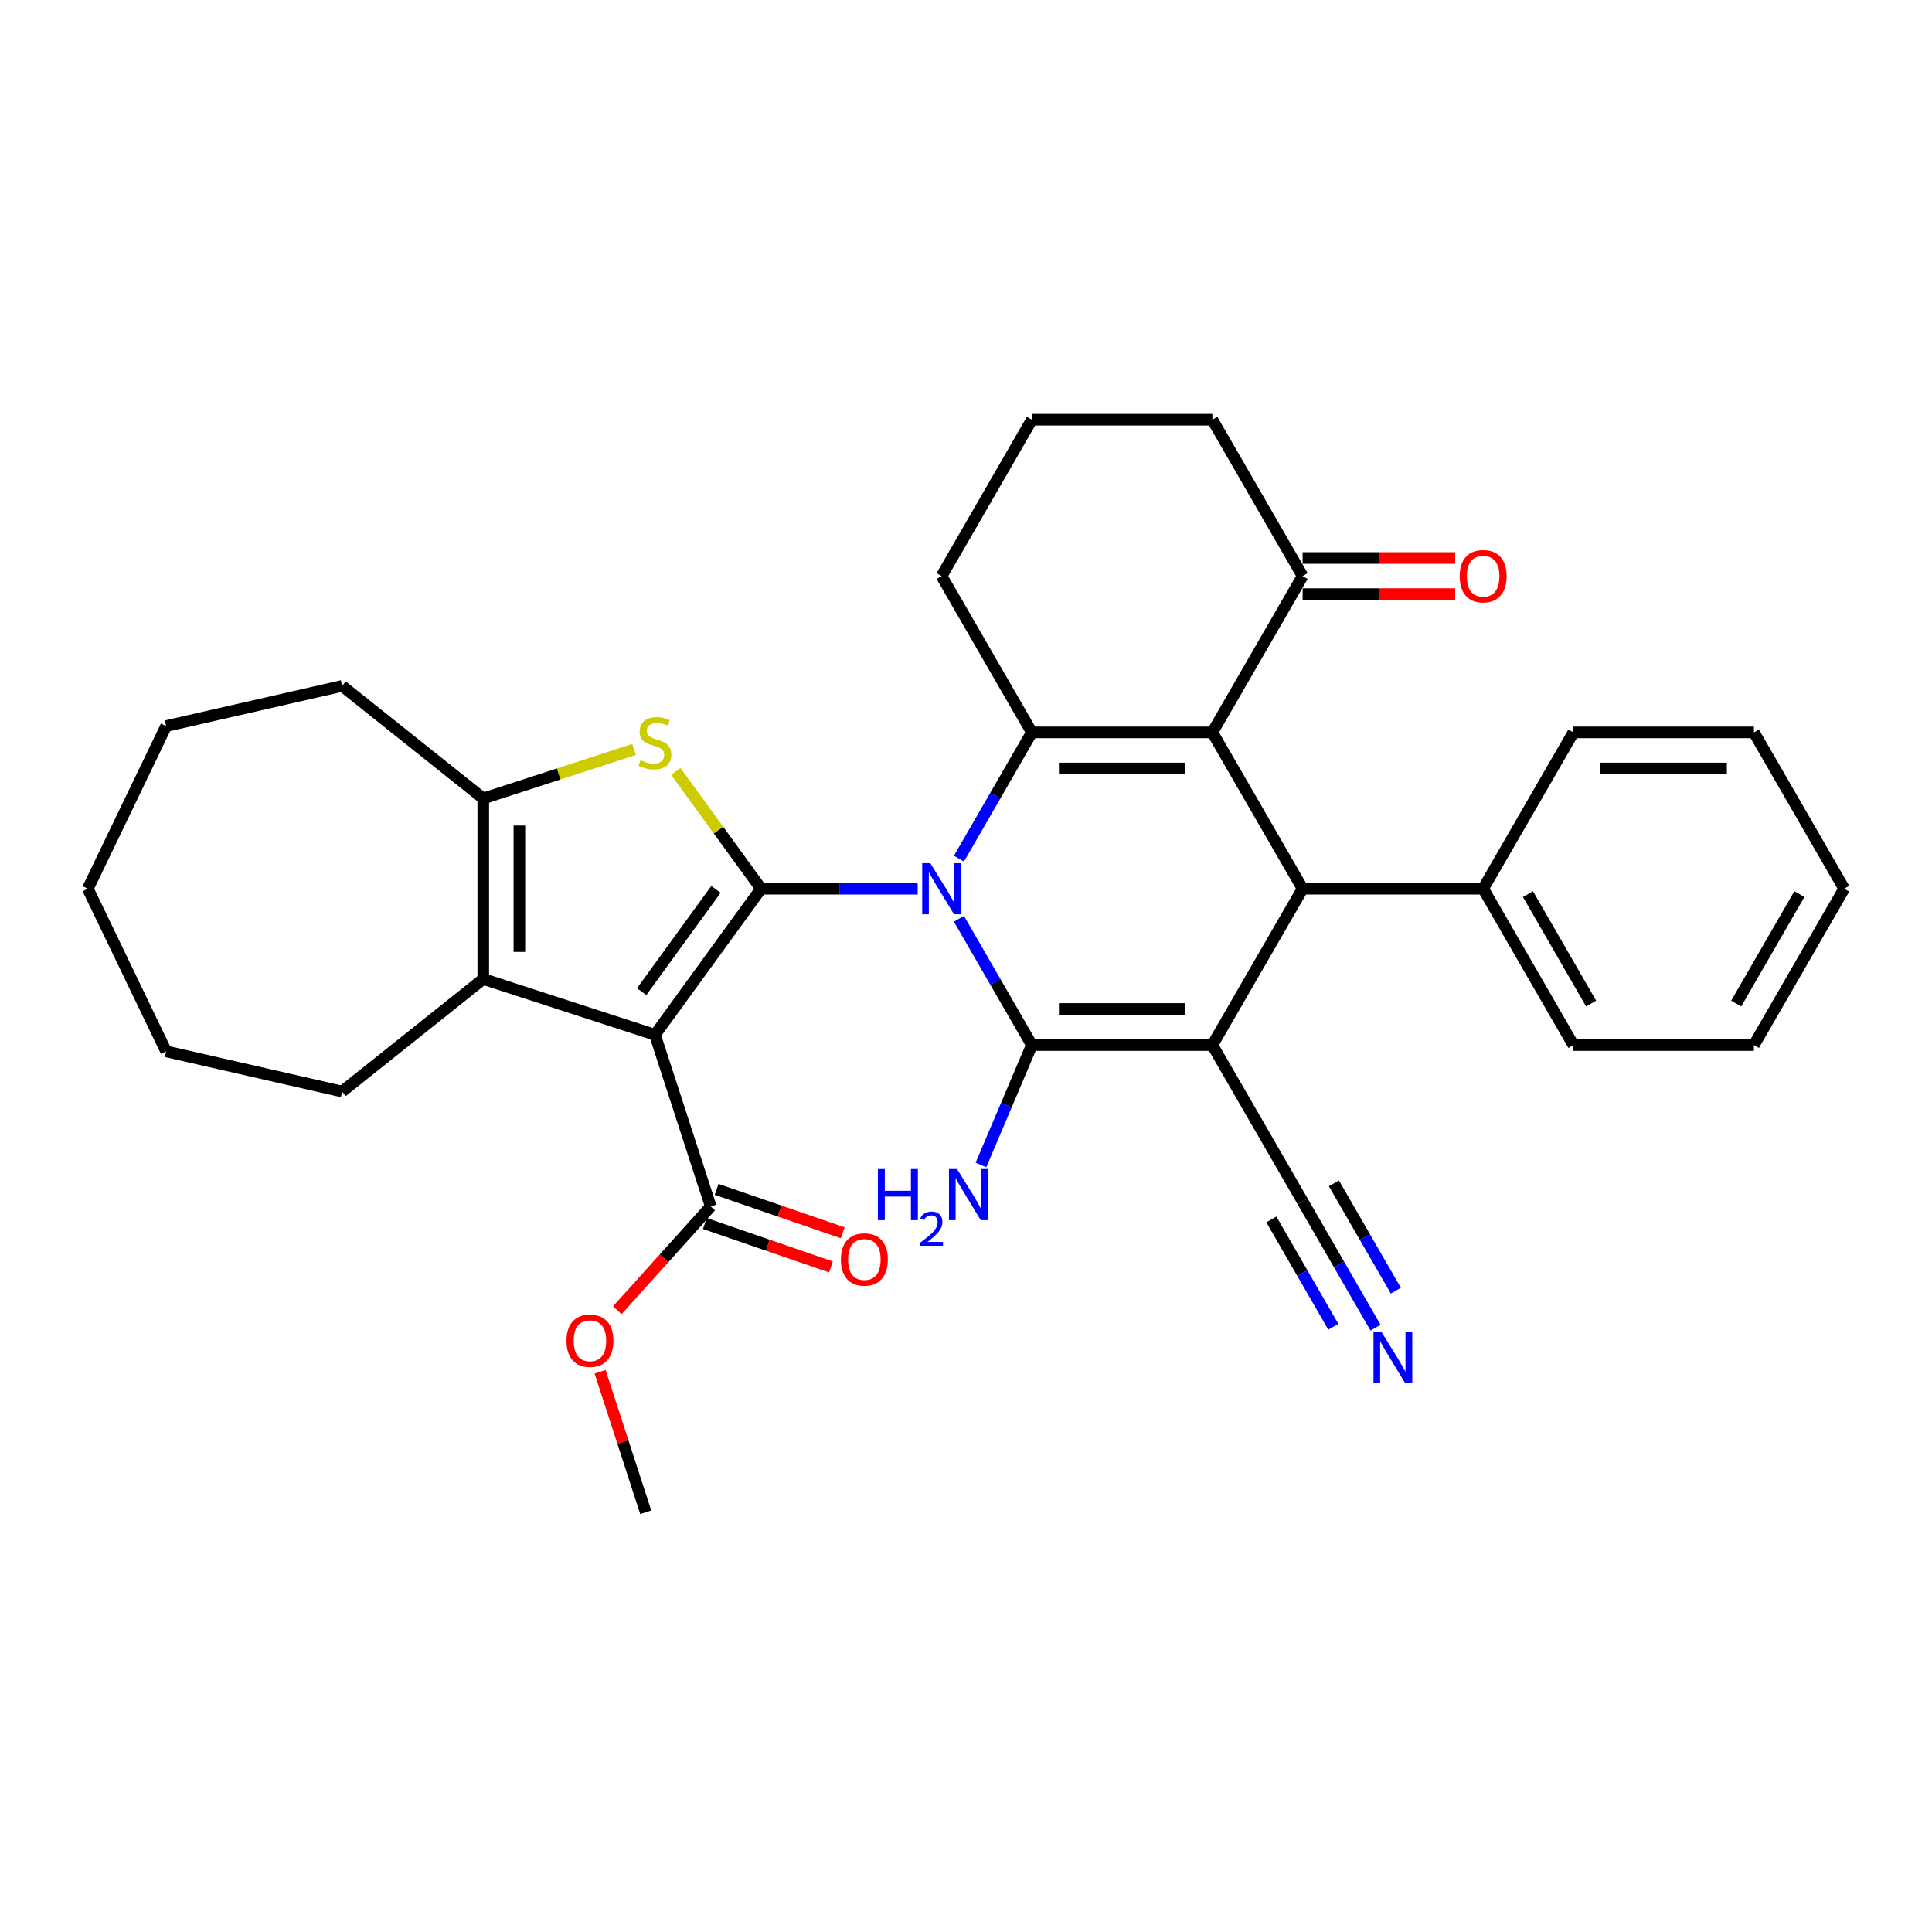 <?xml version='1.0' encoding='iso-8859-1'?>
<svg version='1.1' baseProfile='full'
              xmlns='http://www.w3.org/2000/svg'
                      xmlns:rdkit='http://www.rdkit.org/xml'
                      xmlns:xlink='http://www.w3.org/1999/xlink'
                  xml:space='preserve'
width='1000px' height='1000px' viewBox='0 0 1000 1000'>
<!-- END OF HEADER -->
<rect style='opacity:1.0;fill:#FFFFFF;stroke:none' width='1000' height='1000' x='0' y='0'> </rect>
<path class='bond-0' d='M 474.991,460 L 434.458,460' style='fill:none;fill-rule:evenodd;stroke:#0000FF;stroke-width:6px;stroke-linecap:butt;stroke-linejoin:miter;stroke-opacity:1' />
<path class='bond-0' d='M 434.458,460 L 393.925,460' style='fill:none;fill-rule:evenodd;stroke:#000000;stroke-width:6px;stroke-linecap:butt;stroke-linejoin:miter;stroke-opacity:1' />
<path class='bond-1' d='M 496.349,475.566 L 515.215,508.242' style='fill:none;fill-rule:evenodd;stroke:#0000FF;stroke-width:6px;stroke-linecap:butt;stroke-linejoin:miter;stroke-opacity:1' />
<path class='bond-1' d='M 515.215,508.242 L 534.08,540.918' style='fill:none;fill-rule:evenodd;stroke:#000000;stroke-width:6px;stroke-linecap:butt;stroke-linejoin:miter;stroke-opacity:1' />
<path class='bond-5' d='M 496.349,444.433 L 515.215,411.757' style='fill:none;fill-rule:evenodd;stroke:#0000FF;stroke-width:6px;stroke-linecap:butt;stroke-linejoin:miter;stroke-opacity:1' />
<path class='bond-5' d='M 515.215,411.757 L 534.08,379.081' style='fill:none;fill-rule:evenodd;stroke:#000000;stroke-width:6px;stroke-linecap:butt;stroke-linejoin:miter;stroke-opacity:1' />
<path class='bond-3' d='M 393.925,460 L 339.005,535.592' style='fill:none;fill-rule:evenodd;stroke:#000000;stroke-width:6px;stroke-linecap:butt;stroke-linejoin:miter;stroke-opacity:1' />
<path class='bond-3' d='M 370.569,460.354 L 332.124,513.269' style='fill:none;fill-rule:evenodd;stroke:#000000;stroke-width:6px;stroke-linecap:butt;stroke-linejoin:miter;stroke-opacity:1' />
<path class='bond-6' d='M 393.925,460 L 371.875,429.65' style='fill:none;fill-rule:evenodd;stroke:#000000;stroke-width:6px;stroke-linecap:butt;stroke-linejoin:miter;stroke-opacity:1' />
<path class='bond-6' d='M 371.875,429.65 L 349.825,399.3' style='fill:none;fill-rule:evenodd;stroke:#CCCC00;stroke-width:6px;stroke-linecap:butt;stroke-linejoin:miter;stroke-opacity:1' />
<path class='bond-2' d='M 534.08,540.918 L 627.517,540.918' style='fill:none;fill-rule:evenodd;stroke:#000000;stroke-width:6px;stroke-linecap:butt;stroke-linejoin:miter;stroke-opacity:1' />
<path class='bond-2' d='M 548.096,522.231 L 613.502,522.231' style='fill:none;fill-rule:evenodd;stroke:#000000;stroke-width:6px;stroke-linecap:butt;stroke-linejoin:miter;stroke-opacity:1' />
<path class='bond-14' d='M 534.08,540.918 L 520.906,571.956' style='fill:none;fill-rule:evenodd;stroke:#000000;stroke-width:6px;stroke-linecap:butt;stroke-linejoin:miter;stroke-opacity:1' />
<path class='bond-14' d='M 520.906,571.956 L 507.733,602.994' style='fill:none;fill-rule:evenodd;stroke:#0000FF;stroke-width:6px;stroke-linecap:butt;stroke-linejoin:miter;stroke-opacity:1' />
<path class='bond-11' d='M 627.517,540.918 L 674.235,621.837' style='fill:none;fill-rule:evenodd;stroke:#000000;stroke-width:6px;stroke-linecap:butt;stroke-linejoin:miter;stroke-opacity:1' />
<path class='bond-33' d='M 627.517,540.918 L 674.235,460' style='fill:none;fill-rule:evenodd;stroke:#000000;stroke-width:6px;stroke-linecap:butt;stroke-linejoin:miter;stroke-opacity:1' />
<path class='bond-8' d='M 339.005,535.592 L 250.141,506.718' style='fill:none;fill-rule:evenodd;stroke:#000000;stroke-width:6px;stroke-linecap:butt;stroke-linejoin:miter;stroke-opacity:1' />
<path class='bond-10' d='M 339.005,535.592 L 367.878,624.455' style='fill:none;fill-rule:evenodd;stroke:#000000;stroke-width:6px;stroke-linecap:butt;stroke-linejoin:miter;stroke-opacity:1' />
<path class='bond-4' d='M 627.517,379.081 L 534.08,379.081' style='fill:none;fill-rule:evenodd;stroke:#000000;stroke-width:6px;stroke-linecap:butt;stroke-linejoin:miter;stroke-opacity:1' />
<path class='bond-4' d='M 613.502,397.769 L 548.096,397.769' style='fill:none;fill-rule:evenodd;stroke:#000000;stroke-width:6px;stroke-linecap:butt;stroke-linejoin:miter;stroke-opacity:1' />
<path class='bond-7' d='M 627.517,379.081 L 674.235,460' style='fill:none;fill-rule:evenodd;stroke:#000000;stroke-width:6px;stroke-linecap:butt;stroke-linejoin:miter;stroke-opacity:1' />
<path class='bond-12' d='M 627.517,379.081 L 674.235,298.163' style='fill:none;fill-rule:evenodd;stroke:#000000;stroke-width:6px;stroke-linecap:butt;stroke-linejoin:miter;stroke-opacity:1' />
<path class='bond-18' d='M 534.08,379.081 L 487.362,298.163' style='fill:none;fill-rule:evenodd;stroke:#000000;stroke-width:6px;stroke-linecap:butt;stroke-linejoin:miter;stroke-opacity:1' />
<path class='bond-9' d='M 328.185,387.924 L 289.163,400.603' style='fill:none;fill-rule:evenodd;stroke:#CCCC00;stroke-width:6px;stroke-linecap:butt;stroke-linejoin:miter;stroke-opacity:1' />
<path class='bond-9' d='M 289.163,400.603 L 250.141,413.281' style='fill:none;fill-rule:evenodd;stroke:#000000;stroke-width:6px;stroke-linecap:butt;stroke-linejoin:miter;stroke-opacity:1' />
<path class='bond-15' d='M 674.235,460 L 767.672,460' style='fill:none;fill-rule:evenodd;stroke:#000000;stroke-width:6px;stroke-linecap:butt;stroke-linejoin:miter;stroke-opacity:1' />
<path class='bond-20' d='M 250.141,506.718 L 177.089,564.975' style='fill:none;fill-rule:evenodd;stroke:#000000;stroke-width:6px;stroke-linecap:butt;stroke-linejoin:miter;stroke-opacity:1' />
<path class='bond-34' d='M 250.141,506.718 L 250.141,413.281' style='fill:none;fill-rule:evenodd;stroke:#000000;stroke-width:6px;stroke-linecap:butt;stroke-linejoin:miter;stroke-opacity:1' />
<path class='bond-34' d='M 268.828,492.703 L 268.828,427.297' style='fill:none;fill-rule:evenodd;stroke:#000000;stroke-width:6px;stroke-linecap:butt;stroke-linejoin:miter;stroke-opacity:1' />
<path class='bond-21' d='M 250.141,413.281 L 177.089,355.025' style='fill:none;fill-rule:evenodd;stroke:#000000;stroke-width:6px;stroke-linecap:butt;stroke-linejoin:miter;stroke-opacity:1' />
<path class='bond-16' d='M 364.836,633.29 L 397.467,644.526' style='fill:none;fill-rule:evenodd;stroke:#000000;stroke-width:6px;stroke-linecap:butt;stroke-linejoin:miter;stroke-opacity:1' />
<path class='bond-16' d='M 397.467,644.526 L 430.098,655.763' style='fill:none;fill-rule:evenodd;stroke:#FF0000;stroke-width:6px;stroke-linecap:butt;stroke-linejoin:miter;stroke-opacity:1' />
<path class='bond-16' d='M 370.92,615.621 L 403.551,626.857' style='fill:none;fill-rule:evenodd;stroke:#000000;stroke-width:6px;stroke-linecap:butt;stroke-linejoin:miter;stroke-opacity:1' />
<path class='bond-16' d='M 403.551,626.857 L 436.182,638.094' style='fill:none;fill-rule:evenodd;stroke:#FF0000;stroke-width:6px;stroke-linecap:butt;stroke-linejoin:miter;stroke-opacity:1' />
<path class='bond-19' d='M 367.878,624.455 L 343.693,651.316' style='fill:none;fill-rule:evenodd;stroke:#000000;stroke-width:6px;stroke-linecap:butt;stroke-linejoin:miter;stroke-opacity:1' />
<path class='bond-19' d='M 343.693,651.316 L 319.508,678.176' style='fill:none;fill-rule:evenodd;stroke:#FF0000;stroke-width:6px;stroke-linecap:butt;stroke-linejoin:miter;stroke-opacity:1' />
<path class='bond-13' d='M 674.235,621.837 L 693.101,654.513' style='fill:none;fill-rule:evenodd;stroke:#000000;stroke-width:6px;stroke-linecap:butt;stroke-linejoin:miter;stroke-opacity:1' />
<path class='bond-13' d='M 693.101,654.513 L 711.966,687.189' style='fill:none;fill-rule:evenodd;stroke:#0000FF;stroke-width:6px;stroke-linecap:butt;stroke-linejoin:miter;stroke-opacity:1' />
<path class='bond-13' d='M 658.052,631.181 L 674.087,658.955' style='fill:none;fill-rule:evenodd;stroke:#000000;stroke-width:6px;stroke-linecap:butt;stroke-linejoin:miter;stroke-opacity:1' />
<path class='bond-13' d='M 674.087,658.955 L 690.123,686.73' style='fill:none;fill-rule:evenodd;stroke:#0000FF;stroke-width:6px;stroke-linecap:butt;stroke-linejoin:miter;stroke-opacity:1' />
<path class='bond-13' d='M 690.419,612.493 L 706.455,640.268' style='fill:none;fill-rule:evenodd;stroke:#000000;stroke-width:6px;stroke-linecap:butt;stroke-linejoin:miter;stroke-opacity:1' />
<path class='bond-13' d='M 706.455,640.268 L 722.49,668.042' style='fill:none;fill-rule:evenodd;stroke:#0000FF;stroke-width:6px;stroke-linecap:butt;stroke-linejoin:miter;stroke-opacity:1' />
<path class='bond-17' d='M 674.235,307.506 L 713.712,307.506' style='fill:none;fill-rule:evenodd;stroke:#000000;stroke-width:6px;stroke-linecap:butt;stroke-linejoin:miter;stroke-opacity:1' />
<path class='bond-17' d='M 713.712,307.506 L 753.189,307.506' style='fill:none;fill-rule:evenodd;stroke:#FF0000;stroke-width:6px;stroke-linecap:butt;stroke-linejoin:miter;stroke-opacity:1' />
<path class='bond-17' d='M 674.235,288.819 L 713.712,288.819' style='fill:none;fill-rule:evenodd;stroke:#000000;stroke-width:6px;stroke-linecap:butt;stroke-linejoin:miter;stroke-opacity:1' />
<path class='bond-17' d='M 713.712,288.819 L 753.189,288.819' style='fill:none;fill-rule:evenodd;stroke:#FF0000;stroke-width:6px;stroke-linecap:butt;stroke-linejoin:miter;stroke-opacity:1' />
<path class='bond-35' d='M 674.235,298.163 L 627.517,217.244' style='fill:none;fill-rule:evenodd;stroke:#000000;stroke-width:6px;stroke-linecap:butt;stroke-linejoin:miter;stroke-opacity:1' />
<path class='bond-24' d='M 767.672,460 L 814.39,540.918' style='fill:none;fill-rule:evenodd;stroke:#000000;stroke-width:6px;stroke-linecap:butt;stroke-linejoin:miter;stroke-opacity:1' />
<path class='bond-24' d='M 790.864,462.794 L 823.566,519.437' style='fill:none;fill-rule:evenodd;stroke:#000000;stroke-width:6px;stroke-linecap:butt;stroke-linejoin:miter;stroke-opacity:1' />
<path class='bond-25' d='M 767.672,460 L 814.39,379.081' style='fill:none;fill-rule:evenodd;stroke:#000000;stroke-width:6px;stroke-linecap:butt;stroke-linejoin:miter;stroke-opacity:1' />
<path class='bond-23' d='M 487.362,298.163 L 534.08,217.244' style='fill:none;fill-rule:evenodd;stroke:#000000;stroke-width:6px;stroke-linecap:butt;stroke-linejoin:miter;stroke-opacity:1' />
<path class='bond-26' d='M 310.597,710.019 L 322.414,746.388' style='fill:none;fill-rule:evenodd;stroke:#FF0000;stroke-width:6px;stroke-linecap:butt;stroke-linejoin:miter;stroke-opacity:1' />
<path class='bond-26' d='M 322.414,746.388 L 334.23,782.756' style='fill:none;fill-rule:evenodd;stroke:#000000;stroke-width:6px;stroke-linecap:butt;stroke-linejoin:miter;stroke-opacity:1' />
<path class='bond-27' d='M 177.089,564.975 L 85.995,544.183' style='fill:none;fill-rule:evenodd;stroke:#000000;stroke-width:6px;stroke-linecap:butt;stroke-linejoin:miter;stroke-opacity:1' />
<path class='bond-28' d='M 177.089,355.025 L 85.995,375.816' style='fill:none;fill-rule:evenodd;stroke:#000000;stroke-width:6px;stroke-linecap:butt;stroke-linejoin:miter;stroke-opacity:1' />
<path class='bond-22' d='M 627.517,217.244 L 534.08,217.244' style='fill:none;fill-rule:evenodd;stroke:#000000;stroke-width:6px;stroke-linecap:butt;stroke-linejoin:miter;stroke-opacity:1' />
<path class='bond-29' d='M 814.39,540.918 L 907.827,540.918' style='fill:none;fill-rule:evenodd;stroke:#000000;stroke-width:6px;stroke-linecap:butt;stroke-linejoin:miter;stroke-opacity:1' />
<path class='bond-30' d='M 814.39,379.081 L 907.827,379.081' style='fill:none;fill-rule:evenodd;stroke:#000000;stroke-width:6px;stroke-linecap:butt;stroke-linejoin:miter;stroke-opacity:1' />
<path class='bond-30' d='M 828.406,397.769 L 893.812,397.769' style='fill:none;fill-rule:evenodd;stroke:#000000;stroke-width:6px;stroke-linecap:butt;stroke-linejoin:miter;stroke-opacity:1' />
<path class='bond-36' d='M 85.995,544.183 L 45.455,460' style='fill:none;fill-rule:evenodd;stroke:#000000;stroke-width:6px;stroke-linecap:butt;stroke-linejoin:miter;stroke-opacity:1' />
<path class='bond-32' d='M 85.995,375.816 L 45.455,460' style='fill:none;fill-rule:evenodd;stroke:#000000;stroke-width:6px;stroke-linecap:butt;stroke-linejoin:miter;stroke-opacity:1' />
<path class='bond-37' d='M 907.827,540.918 L 954.545,460' style='fill:none;fill-rule:evenodd;stroke:#000000;stroke-width:6px;stroke-linecap:butt;stroke-linejoin:miter;stroke-opacity:1' />
<path class='bond-37' d='M 898.651,519.437 L 931.354,462.794' style='fill:none;fill-rule:evenodd;stroke:#000000;stroke-width:6px;stroke-linecap:butt;stroke-linejoin:miter;stroke-opacity:1' />
<path class='bond-31' d='M 907.827,379.081 L 954.545,460' style='fill:none;fill-rule:evenodd;stroke:#000000;stroke-width:6px;stroke-linecap:butt;stroke-linejoin:miter;stroke-opacity:1' />
<path  class='atom-0' d='M 481.513 446.769
L 490.184 460.785
Q 491.043 462.168, 492.426 464.672
Q 493.809 467.176, 493.884 467.325
L 493.884 446.769
L 497.397 446.769
L 497.397 473.23
L 493.772 473.23
L 484.465 457.907
Q 483.382 456.113, 482.223 454.057
Q 481.102 452.002, 480.765 451.366
L 480.765 473.23
L 477.327 473.23
L 477.327 446.769
L 481.513 446.769
' fill='#0000FF'/>
<path  class='atom-7' d='M 331.53 393.49
Q 331.829 393.602, 333.062 394.125
Q 334.295 394.649, 335.641 394.985
Q 337.024 395.284, 338.369 395.284
Q 340.873 395.284, 342.331 394.088
Q 343.789 392.855, 343.789 390.724
Q 343.789 389.267, 343.041 388.37
Q 342.331 387.473, 341.21 386.987
Q 340.088 386.501, 338.22 385.94
Q 335.865 385.23, 334.445 384.557
Q 333.062 383.885, 332.053 382.464
Q 331.081 381.044, 331.081 378.652
Q 331.081 375.326, 333.324 373.27
Q 335.603 371.215, 340.088 371.215
Q 343.153 371.215, 346.629 372.672
L 345.769 375.55
Q 342.593 374.242, 340.201 374.242
Q 337.622 374.242, 336.201 375.326
Q 334.781 376.372, 334.819 378.204
Q 334.819 379.624, 335.529 380.484
Q 336.276 381.343, 337.323 381.829
Q 338.407 382.315, 340.201 382.876
Q 342.593 383.623, 344.013 384.371
Q 345.433 385.118, 346.442 386.65
Q 347.489 388.145, 347.489 390.724
Q 347.489 394.387, 345.022 396.368
Q 342.593 398.311, 338.519 398.311
Q 336.164 398.311, 334.37 397.788
Q 332.614 397.302, 330.521 396.443
L 331.53 393.49
' fill='#CCCC00'/>
<path  class='atom-14' d='M 715.105 689.525
L 723.776 703.54
Q 724.635 704.923, 726.018 707.427
Q 727.401 709.931, 727.476 710.081
L 727.476 689.525
L 730.989 689.525
L 730.989 715.986
L 727.363 715.986
L 718.057 700.662
Q 716.973 698.869, 715.815 696.813
Q 714.693 694.757, 714.357 694.122
L 714.357 715.986
L 710.919 715.986
L 710.919 689.525
L 715.105 689.525
' fill='#0000FF'/>
<path  class='atom-15' d='M 454.382 605.097
L 457.97 605.097
L 457.97 616.346
L 471.5 616.346
L 471.5 605.097
L 475.088 605.097
L 475.088 631.558
L 471.5 631.558
L 471.5 619.336
L 457.97 619.336
L 457.97 631.558
L 454.382 631.558
L 454.382 605.097
' fill='#0000FF'/>
<path  class='atom-15' d='M 476.37 630.63
Q 477.012 628.977, 478.541 628.064
Q 480.071 627.127, 482.192 627.127
Q 484.831 627.127, 486.311 628.557
Q 487.791 629.988, 487.791 632.529
Q 487.791 635.119, 485.867 637.536
Q 483.968 639.954, 480.021 642.815
L 488.087 642.815
L 488.087 644.789
L 476.321 644.789
L 476.321 643.136
Q 479.577 640.817, 481.501 639.09
Q 483.45 637.364, 484.387 635.81
Q 485.325 634.256, 485.325 632.652
Q 485.325 630.975, 484.486 630.038
Q 483.647 629.1, 482.192 629.1
Q 480.786 629.1, 479.849 629.668
Q 478.911 630.235, 478.245 631.493
L 476.37 630.63
' fill='#0000FF'/>
<path  class='atom-15' d='M 495.376 605.097
L 504.046 619.112
Q 504.906 620.495, 506.289 622.999
Q 507.672 625.503, 507.747 625.653
L 507.747 605.097
L 511.26 605.097
L 511.26 631.558
L 507.634 631.558
L 498.328 616.234
Q 497.244 614.44, 496.086 612.385
Q 494.964 610.329, 494.628 609.694
L 494.628 631.558
L 491.19 631.558
L 491.19 605.097
L 495.376 605.097
' fill='#0000FF'/>
<path  class='atom-17' d='M 435.242 651.91
Q 435.242 645.556, 438.382 642.006
Q 441.521 638.455, 447.389 638.455
Q 453.257 638.455, 456.396 642.006
Q 459.536 645.556, 459.536 651.91
Q 459.536 658.339, 456.359 662.001
Q 453.182 665.627, 447.389 665.627
Q 441.558 665.627, 438.382 662.001
Q 435.242 658.376, 435.242 651.91
M 447.389 662.637
Q 451.425 662.637, 453.593 659.946
Q 455.798 657.217, 455.798 651.91
Q 455.798 646.715, 453.593 644.099
Q 451.425 641.445, 447.389 641.445
Q 443.352 641.445, 441.147 644.061
Q 438.98 646.678, 438.98 651.91
Q 438.98 657.255, 441.147 659.946
Q 443.352 662.637, 447.389 662.637
' fill='#FF0000'/>
<path  class='atom-18' d='M 755.525 298.237
Q 755.525 291.884, 758.665 288.333
Q 761.804 284.783, 767.672 284.783
Q 773.54 284.783, 776.679 288.333
Q 779.819 291.884, 779.819 298.237
Q 779.819 304.666, 776.642 308.329
Q 773.465 311.954, 767.672 311.954
Q 761.842 311.954, 758.665 308.329
Q 755.525 304.703, 755.525 298.237
M 767.672 308.964
Q 771.709 308.964, 773.876 306.273
Q 776.081 303.545, 776.081 298.237
Q 776.081 293.042, 773.876 290.426
Q 771.709 287.773, 767.672 287.773
Q 763.636 287.773, 761.43 290.389
Q 759.263 293.005, 759.263 298.237
Q 759.263 303.582, 761.43 306.273
Q 763.636 308.964, 767.672 308.964
' fill='#FF0000'/>
<path  class='atom-20' d='M 293.21 693.967
Q 293.21 687.613, 296.349 684.063
Q 299.489 680.512, 305.357 680.512
Q 311.225 680.512, 314.364 684.063
Q 317.504 687.613, 317.504 693.967
Q 317.504 700.395, 314.327 704.058
Q 311.15 707.684, 305.357 707.684
Q 299.526 707.684, 296.349 704.058
Q 293.21 700.433, 293.21 693.967
M 305.357 704.694
Q 309.393 704.694, 311.561 702.003
Q 313.766 699.274, 313.766 693.967
Q 313.766 688.772, 311.561 686.156
Q 309.393 683.502, 305.357 683.502
Q 301.32 683.502, 299.115 686.118
Q 296.947 688.735, 296.947 693.967
Q 296.947 699.312, 299.115 702.003
Q 301.32 704.694, 305.357 704.694
' fill='#FF0000'/>
</svg>
